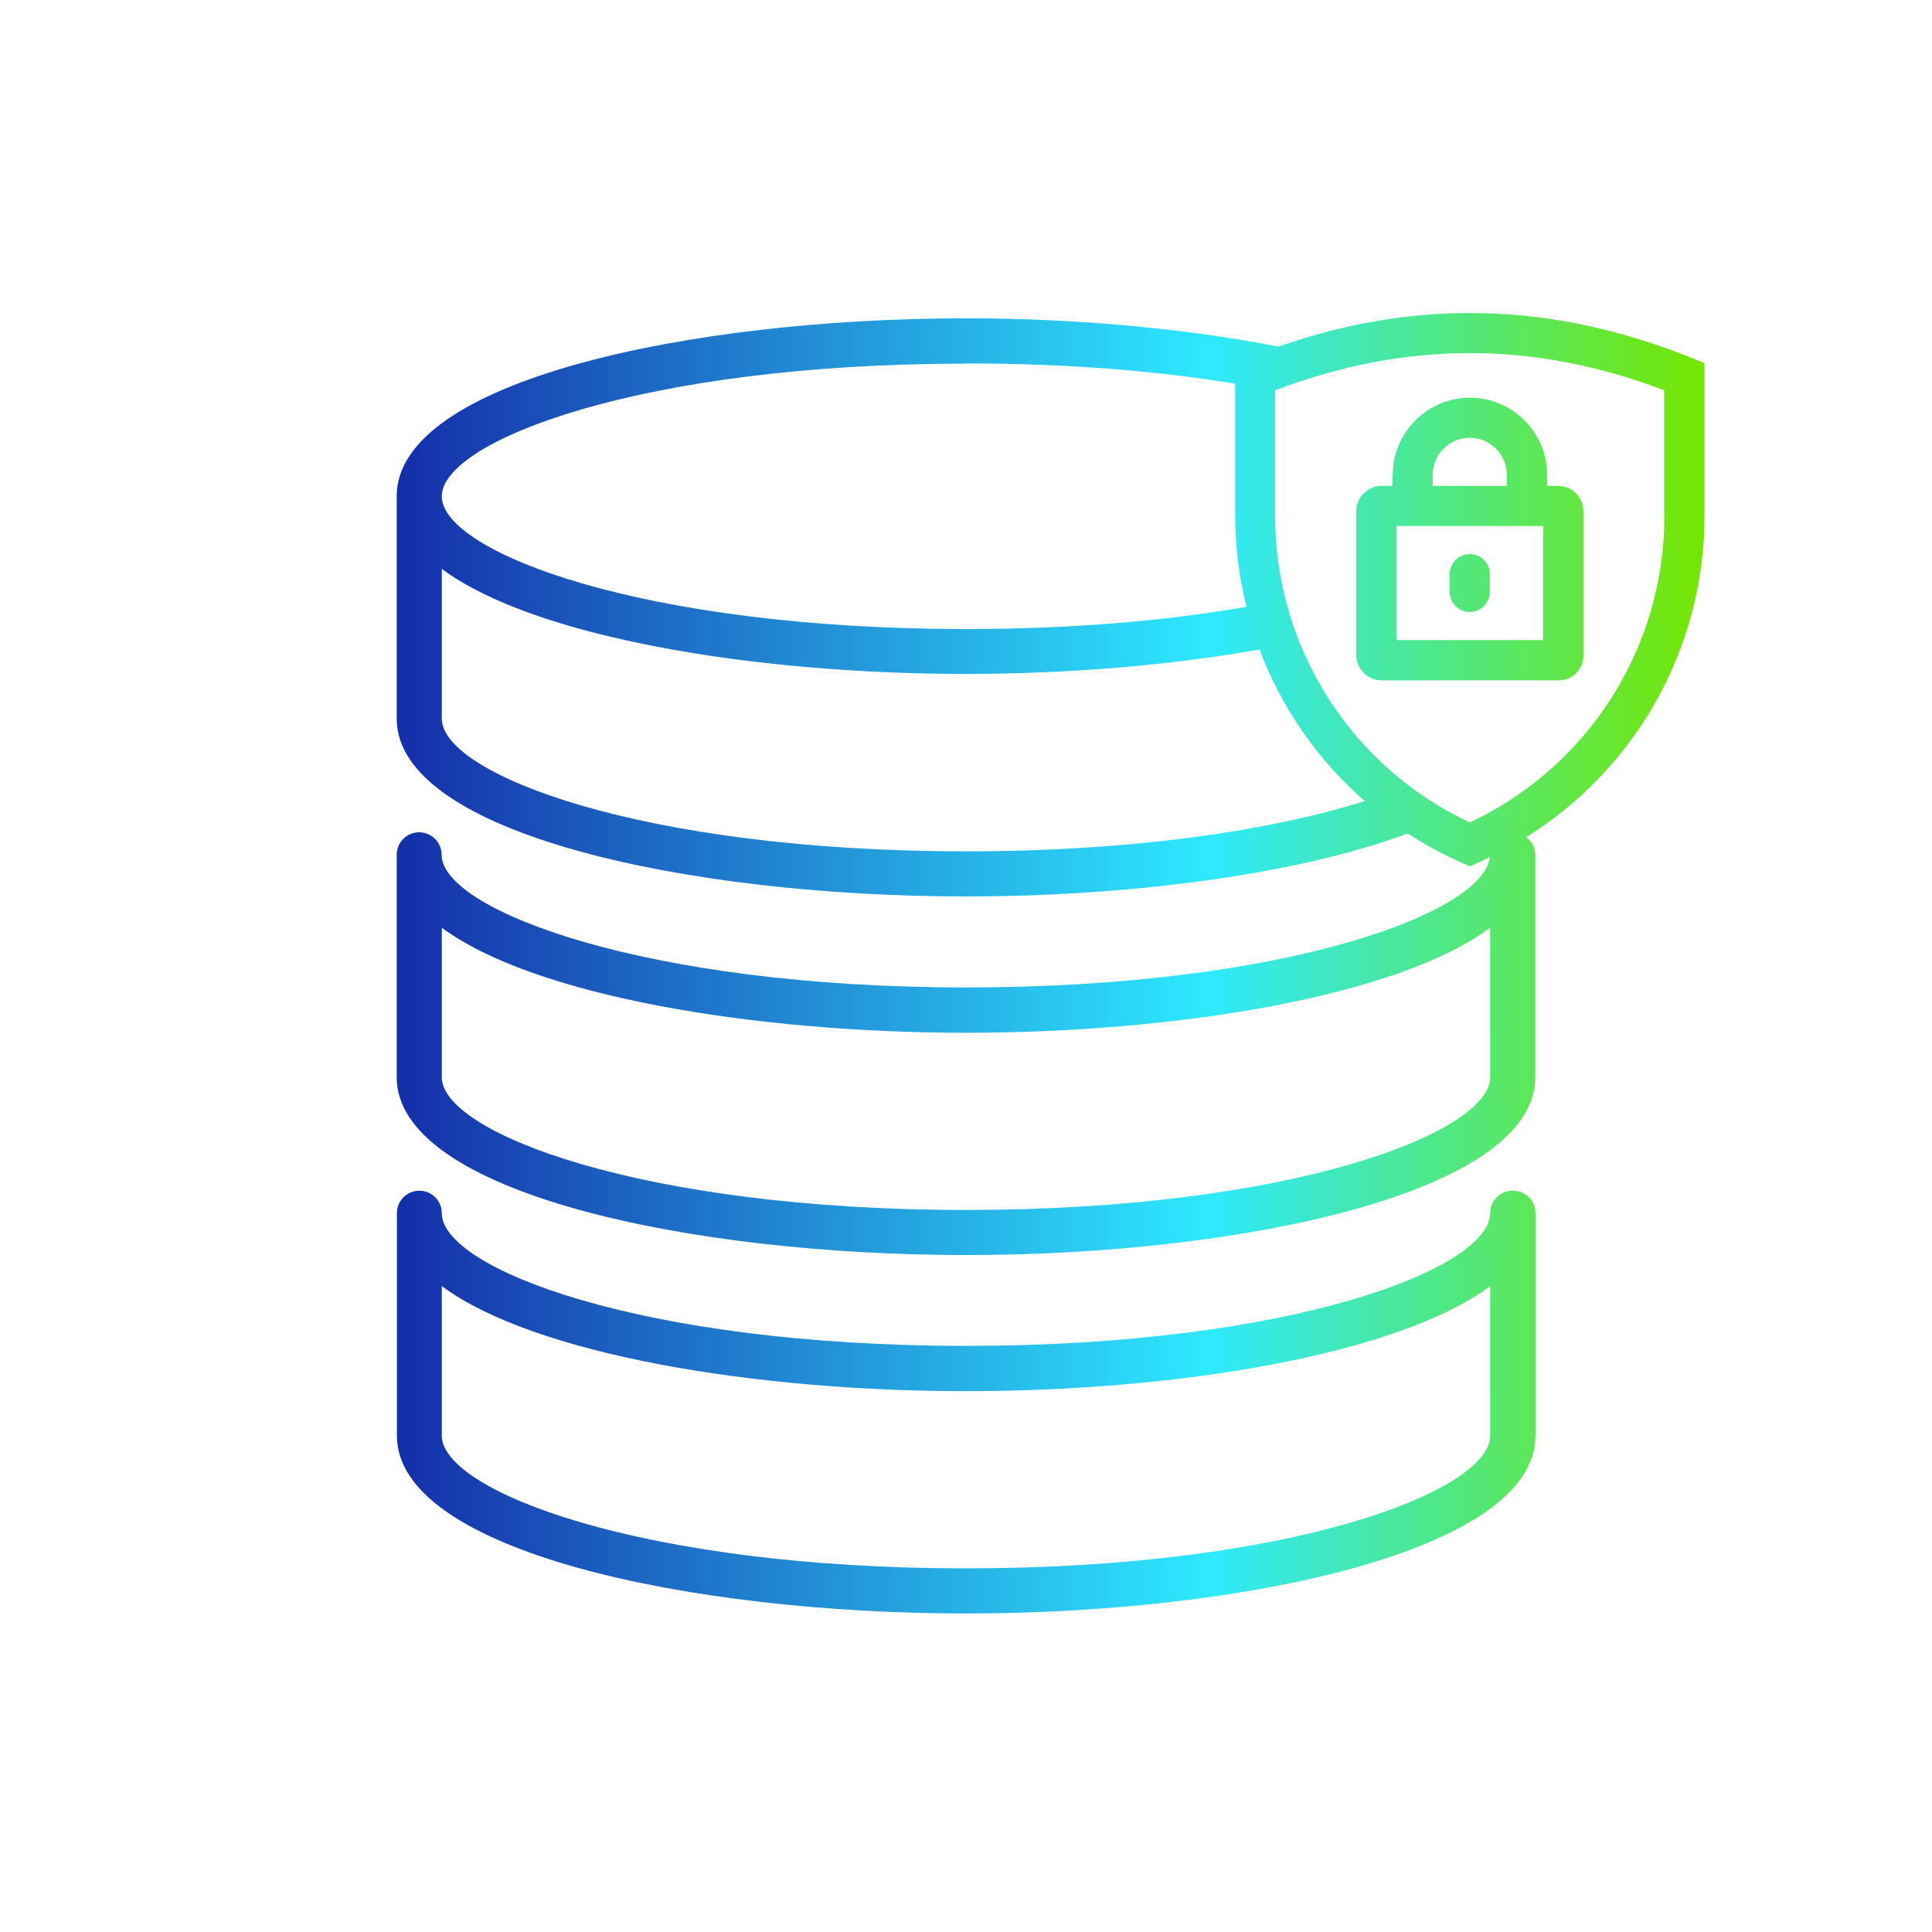 <?xml version="1.0" encoding="UTF-8"?>
<svg id="Layer_1" xmlns="http://www.w3.org/2000/svg" xmlns:xlink="http://www.w3.org/1999/xlink" viewBox="0 0 96.38 96.38">
  <defs>
    <style>
      .cls-1 {
        fill: url(#JCI_GRADIENT);
      }
    </style>
    <linearGradient id="JCI_GRADIENT" data-name="JCI GRADIENT" x1="19.79" y1="48.05" x2="85.03" y2="48.05" gradientUnits="userSpaceOnUse">
      <stop offset="0" stop-color="#152ea9"/>
      <stop offset=".62" stop-color="#2ee9ff"/>
      <stop offset="1" stop-color="#75e600"/>
    </linearGradient>
  </defs>
  <path class="cls-1" d="M75.46,59.4c-.62,0-1.12.5-1.12,1.12,0,2.77-9.95,6.62-26.15,6.62s-26.15-3.86-26.15-6.62c0-.62-.5-1.12-1.12-1.12s-1.12.5-1.12,1.12v11.1c0,5.76,14.63,8.87,28.4,8.87s28.4-3.11,28.4-8.87v-11.1c0-.62-.5-1.12-1.12-1.12ZM74.34,71.62c0,2.77-9.95,6.62-26.15,6.62s-26.15-3.86-26.15-6.62v-7.46c4.62,3.42,15.64,5.24,26.15,5.24s21.53-1.81,26.15-5.24v7.46ZM84.4,17.86c-6.94-2.79-13.7-2.98-20.62-.57,0,0,0,0,0,0-4.72-.92-10.21-1.41-15.59-1.41-13.77,0-28.4,3.11-28.4,8.87v11.1c0,5.76,14.63,8.87,28.4,8.87,8.1,0,16.5-1.08,22.04-3.14.85.55,1.74,1.04,2.69,1.46l.4.18.4-.18c.21-.09.4-.19.6-.29-.26,2.76-10.15,6.51-26.14,6.51s-26.15-3.86-26.15-6.62c0-.62-.5-1.12-1.12-1.12s-1.12.5-1.12,1.12v11.1c0,5.76,14.63,8.87,28.4,8.87s28.4-3.11,28.4-8.87v-11.1c0-.36-.18-.67-.45-.87,0,0,0,0,0-.01,5.47-3.41,8.89-9.43,8.89-16.01v-7.64l-.63-.25ZM48.19,18.13c5.15,0,9.66.39,13.43,1.01v6.6c0,1.55.2,3.07.56,4.53-3.87.68-8.58,1.11-13.99,1.11-16.2,0-26.15-3.86-26.15-6.62s9.95-6.62,26.15-6.62ZM48.19,42.47c-16.2,0-26.15-3.86-26.15-6.62v-7.47c4.62,3.43,15.63,5.24,26.15,5.24,5.02,0,10.15-.42,14.64-1.22,1.1,2.91,2.9,5.51,5.25,7.56-4.52,1.43-11.33,2.51-19.89,2.51ZM74.34,53.74c0,2.77-9.95,6.62-26.15,6.62s-26.15-3.86-26.15-6.62v-7.46c4.62,3.42,15.64,5.24,26.15,5.24s21.53-1.81,26.15-5.24v7.46ZM83.03,25.75c0,6.56-3.8,12.51-9.71,15.28-5.91-2.77-9.71-8.72-9.71-15.29v-6.27c6.53-2.47,12.89-2.48,19.41,0v6.28ZM69.47,23.69v.55h-.55c-.69,0-1.26.56-1.26,1.26v7.18c0,.69.57,1.26,1.26,1.26h8.85c.67,0,1.22-.55,1.22-1.22v-7.22c0-.69-.56-1.26-1.26-1.26h-.55v-.55c0-2.12-1.73-3.85-3.85-3.85s-3.85,1.73-3.85,3.85ZM76.98,26.24v5.69h-7.32v-5.69h7.32ZM75.17,23.69v.55h-3.7v-.55c0-1.02.83-1.85,1.85-1.85s1.85.83,1.85,1.85ZM72.32,29.53v-.89c0-.55.45-1,1-1s1,.45,1,1v.89c0,.55-.45,1-1,1s-1-.45-1-1Z"/>
</svg>